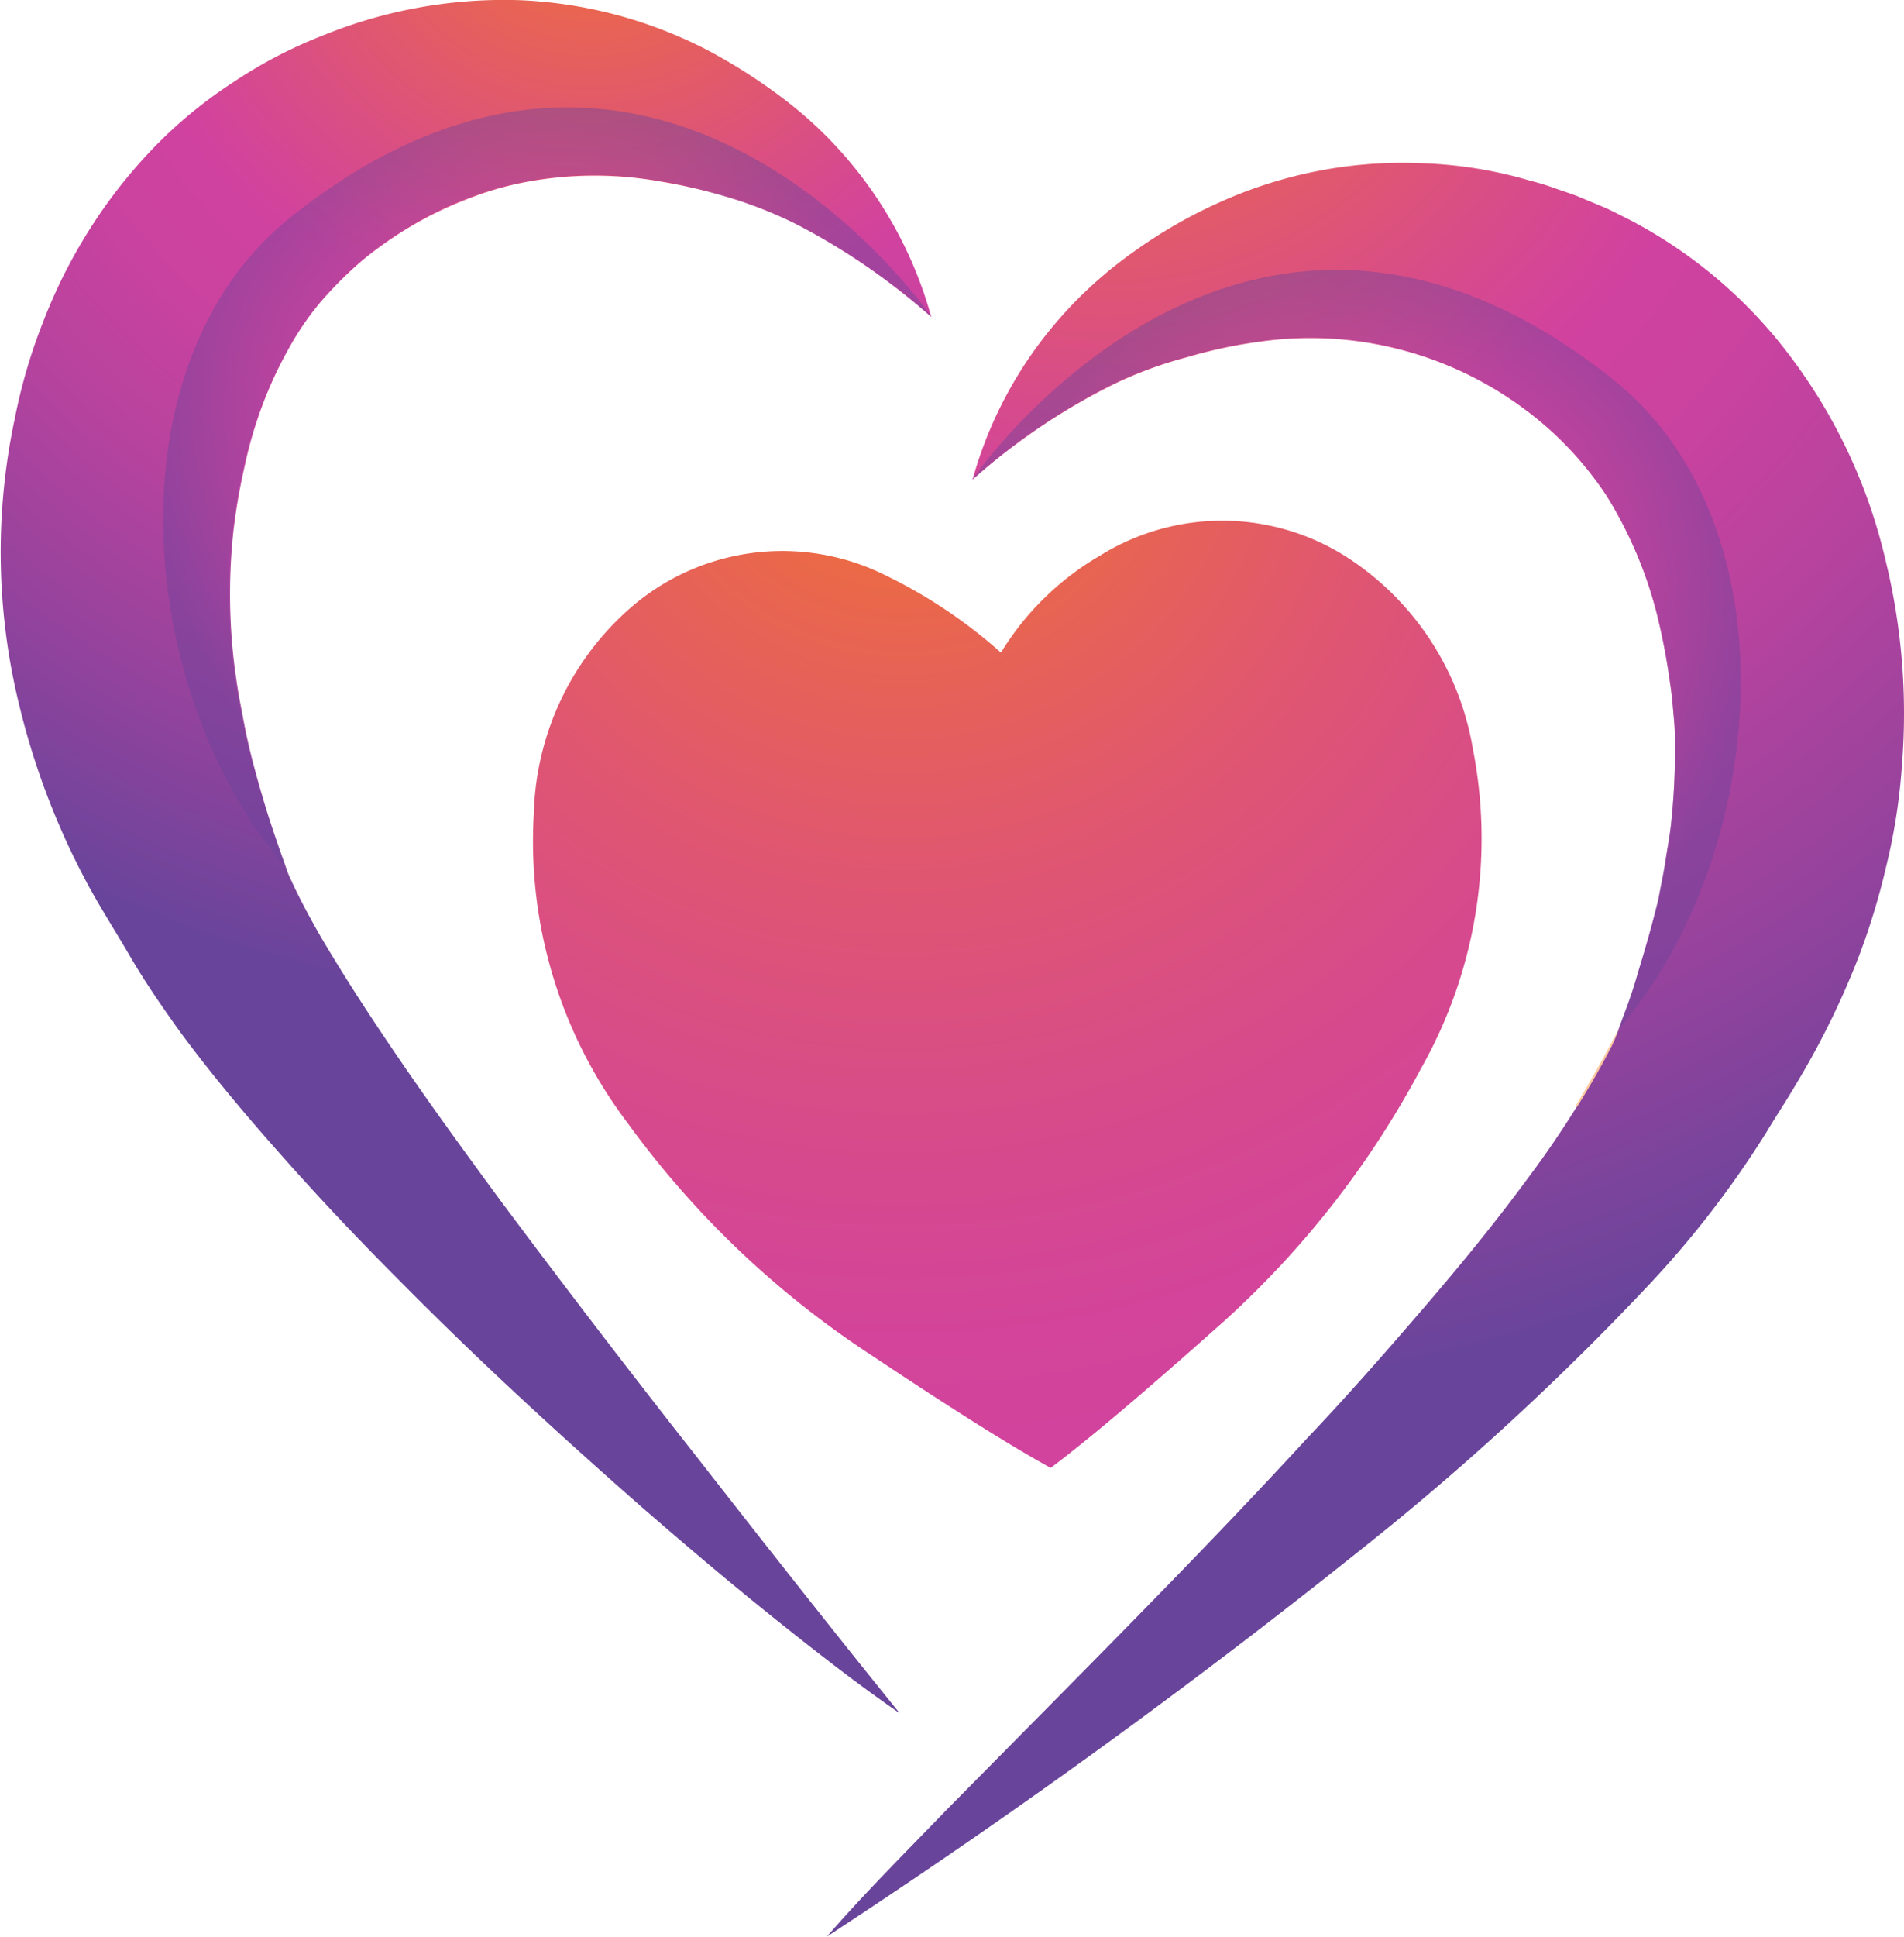 <svg id="Layer_1" data-name="Layer 1" xmlns="http://www.w3.org/2000/svg" xmlns:xlink="http://www.w3.org/1999/xlink" viewBox="0 0 92.62 94.17"><defs><style>.cls-1{fill:url(#radial-gradient);}.cls-2{fill:url(#radial-gradient-2);}.cls-3{fill:url(#radial-gradient-3);}.cls-4{fill:url(#linear-gradient);}.cls-5,.cls-6{opacity:0.43;}.cls-5{fill:url(#radial-gradient-4);}.cls-6{fill:url(#radial-gradient-5);}</style><radialGradient id="radial-gradient" cx="475.79" cy="260.26" r="54.8" gradientUnits="userSpaceOnUse"><stop offset="0.03" stop-color="#f3742f"/><stop offset="0.2" stop-color="#e9664e"/><stop offset="0.43" stop-color="#df5671"/><stop offset="0.65" stop-color="#d74b8a"/><stop offset="0.84" stop-color="#d3449a"/><stop offset="1" stop-color="#d1429f"/></radialGradient><radialGradient id="radial-gradient-2" cx="485.44" cy="236.47" r="72.41" gradientTransform="translate(582.53 -296.99) rotate(73.86) scale(1 1.02)" gradientUnits="userSpaceOnUse"><stop offset="0.03" stop-color="#f3742f"/><stop offset="0.13" stop-color="#e96551"/><stop offset="0.33" stop-color="#d84c89"/><stop offset="0.42" stop-color="#d1429f"/><stop offset="0.52" stop-color="#ca429f"/><stop offset="0.65" stop-color="#b6439e"/><stop offset="0.81" stop-color="#96439d"/><stop offset="1" stop-color="#6a449b"/><stop offset="1" stop-color="#69449b"/></radialGradient><radialGradient id="radial-gradient-3" cx="460.64" cy="234.34" r="55.52" gradientTransform="matrix(1, 0, 0, 1, 0, 0)" xlink:href="#radial-gradient-2"/><linearGradient id="linear-gradient" x1="486.38" y1="260.53" x2="520.14" y2="307.94" gradientUnits="userSpaceOnUse"><stop offset="0" stop-color="#f05d97"/><stop offset="0.07" stop-color="#f16a98"/><stop offset="0.38" stop-color="#f79e9b"/><stop offset="0.65" stop-color="#fbc39d"/><stop offset="0.86" stop-color="#fedb9e"/><stop offset="1" stop-color="#ffe39f"/></linearGradient><radialGradient id="radial-gradient-4" cx="497.85" cy="272.75" r="18.58" gradientTransform="matrix(1, 0, 0, 1, 0, 0)" xlink:href="#radial-gradient-2"/><radialGradient id="radial-gradient-5" cx="384.55" cy="264.84" r="18.58" gradientTransform="matrix(-1, 0, 0, 1, 843.01, 0)" xlink:href="#radial-gradient-2"/></defs><path class="cls-1" d="M503.49,277.54a13.8,13.8,0,0,0-6.09-9.26,11.25,11.25,0,0,0-12-.12,13.77,13.77,0,0,0-4.86,4.74,24.37,24.37,0,0,0-6.13-4,11.25,11.25,0,0,0-11.84,1.78,13.74,13.74,0,0,0-4.75,10,22.7,22.7,0,0,0,4.56,15.09,45.16,45.16,0,0,0,11.8,11.25c2.49,1.66,6.17,4.08,8.78,5.52h0c2.38-1.79,5.67-4.68,7.9-6.66a45.11,45.11,0,0,0,10.12-12.77A22.67,22.67,0,0,0,503.49,277.54Z" transform="translate(-431.85 -241.17)"/><path class="cls-2" d="M479.16,264.49a20,20,0,0,1,4.3-7.91,20.53,20.53,0,0,1,3.54-3.17,23.7,23.7,0,0,1,4.17-2.4,21.62,21.62,0,0,1,9.94-1.9,21,21,0,0,1,5.16.84,12.72,12.72,0,0,1,1.24.38c.41.15.83.27,1.22.44l1.2.5c.4.18.79.39,1.18.58a23.24,23.24,0,0,1,8.09,7,26.28,26.28,0,0,1,4.36,9.51,31.32,31.32,0,0,1,.81,10,28.68,28.68,0,0,1-.76,4.91,33.76,33.76,0,0,1-1.43,4.64,39.94,39.94,0,0,1-2,4.29c-.37.69-.76,1.35-1.15,2s-.8,1.26-1.24,2a47.77,47.77,0,0,1-5.61,7.31,131.16,131.16,0,0,1-12.66,11.82,336.4,336.4,0,0,1-27.45,20c1.86-2.14,3.87-4.14,5.83-6.17l5.93-6c3.95-4,7.87-8,11.65-12.11,1.9-2,3.75-4.11,5.54-6.19s3.53-4.2,5.12-6.36a48.73,48.73,0,0,0,4.1-6.46c.25-.5.46-1.16.69-1.75s.43-1.22.6-1.83c.37-1.21.71-2.41,1-3.6.11-.6.25-1.19.33-1.78s.2-1.18.27-1.76a34.13,34.13,0,0,0,.2-3.47c0-.57,0-1.14-.05-1.7s-.09-1.13-.18-1.69a31.87,31.87,0,0,0-.63-3.35,20.41,20.41,0,0,0-2.46-5.82,16.63,16.63,0,0,0-4.21-4.38,17.43,17.43,0,0,0-12.57-3.14,23.19,23.19,0,0,0-3.64.77,19.78,19.78,0,0,0-3.58,1.32A31.08,31.08,0,0,0,479.16,264.49Z" transform="translate(-431.85 -241.17)"/><path class="cls-3" d="M477.15,256.58a32.62,32.62,0,0,0-6.42-4.44,21.16,21.16,0,0,0-3.32-1.34A26.54,26.54,0,0,0,464,250a18.13,18.13,0,0,0-6.45,0,15.25,15.25,0,0,0-2.92.83,18.25,18.25,0,0,0-2.75,1.32,18.54,18.54,0,0,0-2.44,1.71,19.25,19.25,0,0,0-2,2,14.19,14.19,0,0,0-1.6,2.36,19.67,19.67,0,0,0-1.23,2.67,20.53,20.53,0,0,0-.87,3,28.81,28.81,0,0,0-.54,3.15,28.52,28.52,0,0,0,.05,6.46c.07.55.15,1.1.25,1.65s.21,1.11.32,1.67c.24,1.13.55,2.25.89,3.39s.75,2.28,1.16,3.44c.44,1,1,2.05,1.61,3.11,1.25,2.12,2.66,4.26,4.12,6.38s3,4.23,4.55,6.34q4.69,6.29,9.59,12.52c3.26,4.17,6.53,8.33,9.88,12.47-2.2-1.52-4.3-3.17-6.38-4.84s-4.1-3.39-6.12-5.14c-4-3.51-7.94-7.12-11.71-10.93-1.9-1.9-3.75-3.84-5.56-5.87s-3.58-4.1-5.26-6.38c-.83-1.16-1.66-2.35-2.44-3.69s-1.51-2.45-2.19-3.75a36.27,36.27,0,0,1-3.17-8.4,31.13,31.13,0,0,1-.21-14,26.76,26.76,0,0,1,1.36-4.63,25.57,25.57,0,0,1,2.22-4.44,24.86,24.86,0,0,1,3.12-4,22.19,22.19,0,0,1,3.9-3.22,22.43,22.43,0,0,1,4.39-2.29,23.34,23.34,0,0,1,9.59-1.71,21.85,21.85,0,0,1,9.11,2.43A26.94,26.94,0,0,1,470,246a19.74,19.74,0,0,1,3.23,3.09A20,20,0,0,1,477.15,256.58Z" transform="translate(-431.85 -241.17)"/><path class="cls-4" d="M508.56,295c.62-1,1.2-2,1.7-3,.12-.24.23-.52.34-.81-.66,1.26-1.36,2.51-2.09,3.73Z" transform="translate(-431.85 -241.17)"/><path class="cls-5" d="M489.59,258.52a23.19,23.19,0,0,1,3.64-.77,17.43,17.43,0,0,1,12.57,3.14,16.63,16.63,0,0,1,4.21,4.38,20.41,20.41,0,0,1,2.46,5.82,31.87,31.87,0,0,1,.63,3.35c.09.56.12,1.12.18,1.69s.07,1.13.05,1.7a34.13,34.13,0,0,1-.2,3.47c-.07.58-.15,1.17-.27,1.76s-.22,1.18-.33,1.78c-.27,1.19-.61,2.39-1,3.6-.17.61-.39,1.22-.6,1.83-.12.3-.23.63-.35.94,7.27-8.4,8.67-24.5-.3-31.62-18-14.31-31.14,4.9-31.14,4.9a31.08,31.08,0,0,1,6.85-4.65A19.78,19.78,0,0,1,489.59,258.52Z" transform="translate(-431.85 -241.17)"/><path class="cls-6" d="M466.73,250.61a22.11,22.11,0,0,0-3.64-.77A17.36,17.36,0,0,0,450.52,253a14.58,14.58,0,0,0-2.33,2,13.89,13.89,0,0,0-1.88,2.37,20.19,20.19,0,0,0-2.46,5.81,28.18,28.18,0,0,0-.63,3.35c-.09.56-.12,1.13-.18,1.69s-.07,1.14-.05,1.71a34.08,34.08,0,0,0,.19,3.47c.07.58.15,1.17.27,1.76s.22,1.18.33,1.78c.28,1.19.61,2.39,1,3.6.18.61.39,1.22.6,1.83.12.3.24.63.35.94-7.27-8.4-8.66-24.5.31-31.62,18-14.31,31.13,4.9,31.13,4.9a31.08,31.08,0,0,0-6.85-4.65A20,20,0,0,0,466.73,250.61Z" transform="translate(-431.85 -241.17)"/></svg>